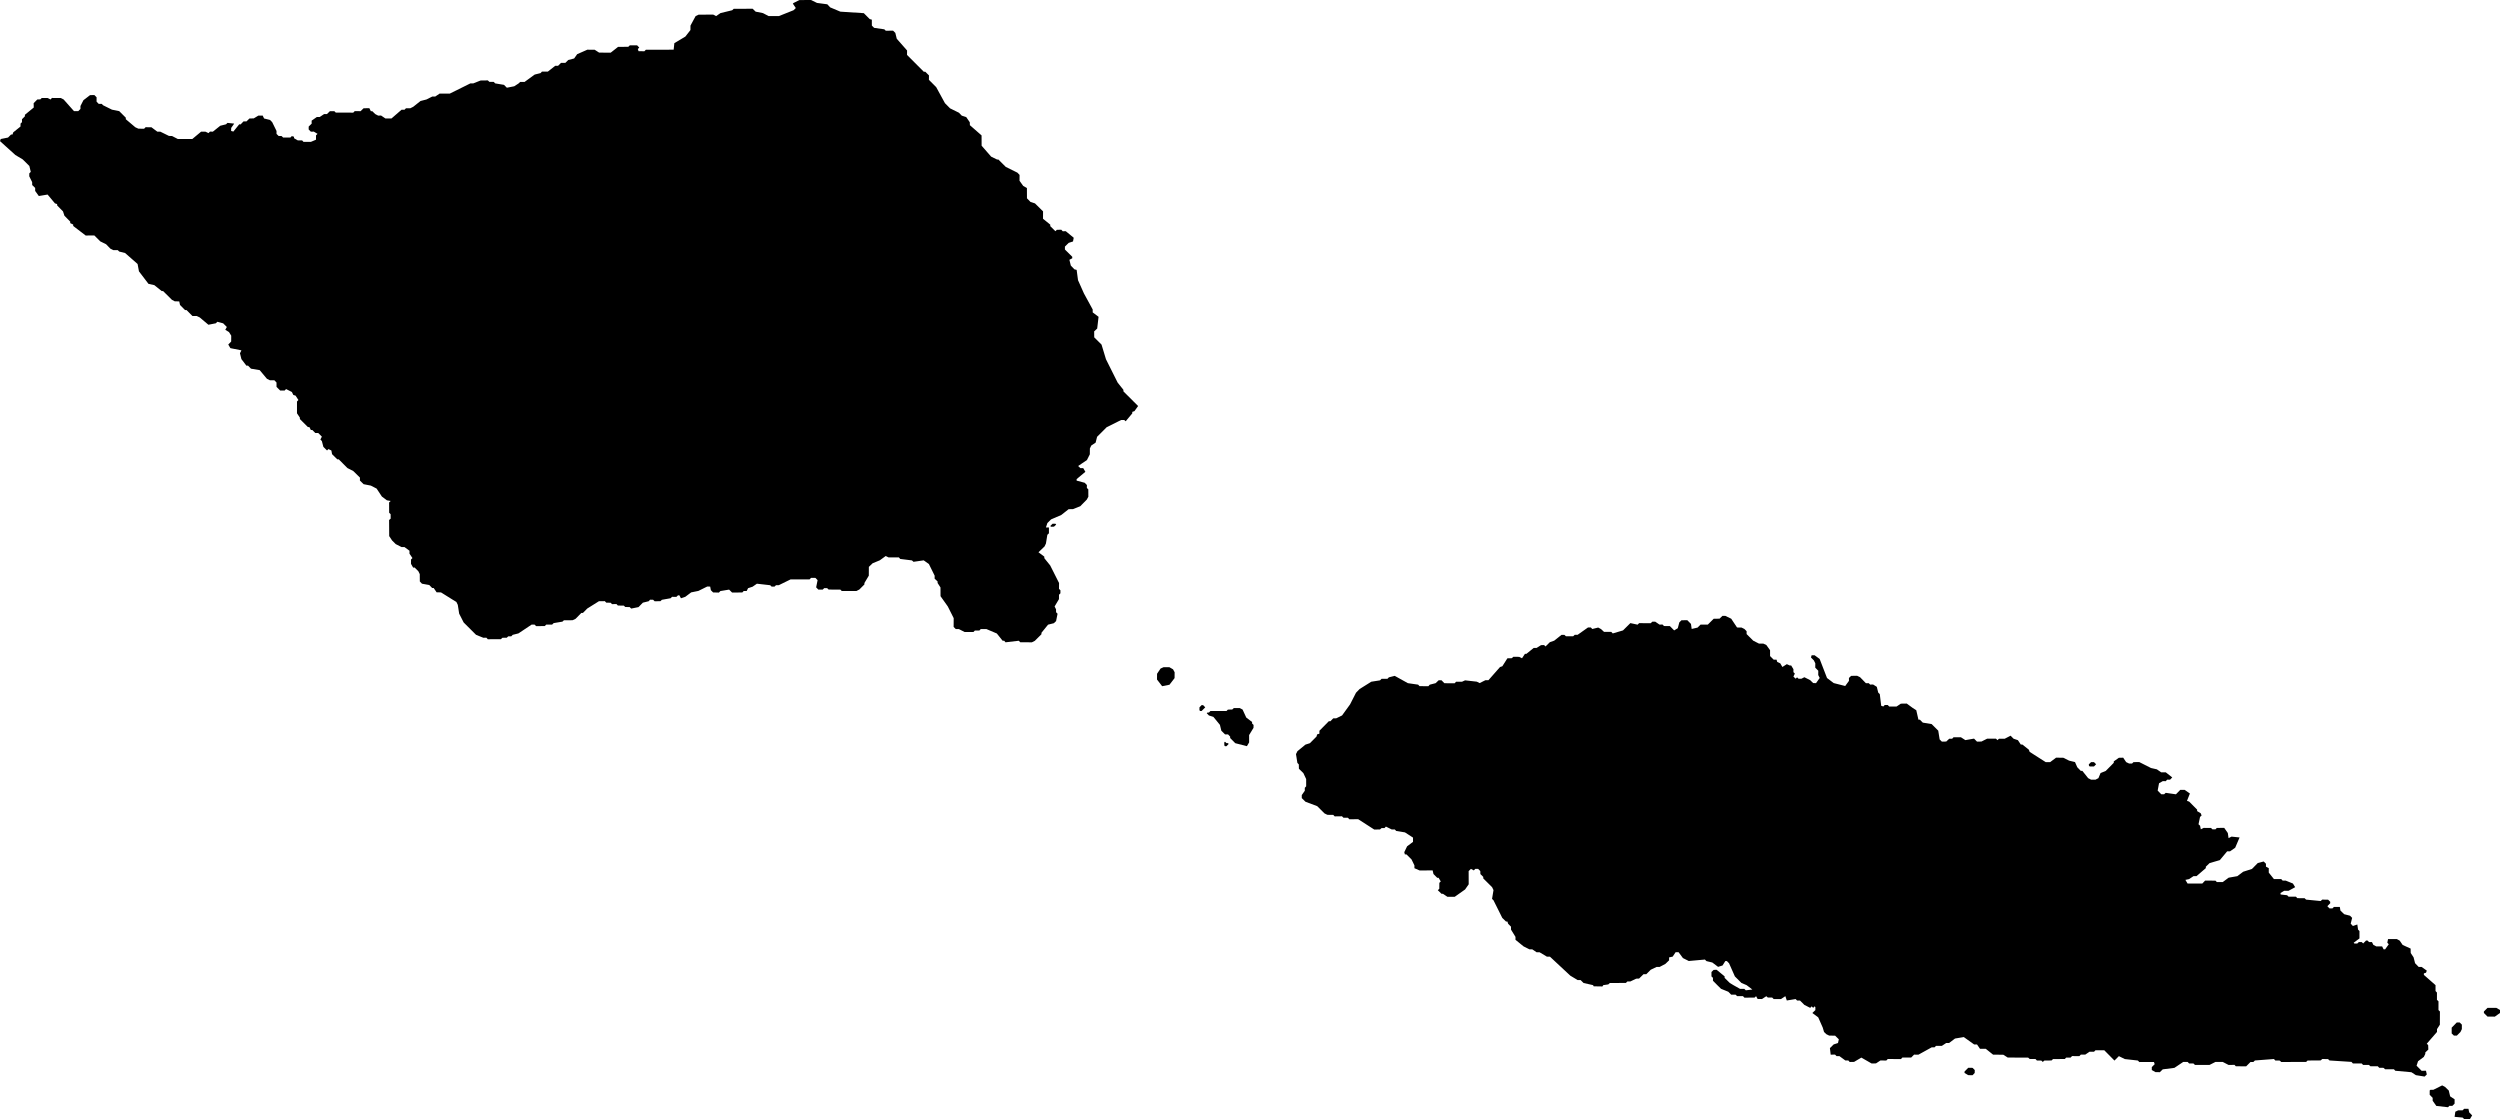 <svg width="1024" height="458.334" class="wof-country" edtf:cessation="" edtf:inception="" id="wof-%!s(int64=85632681)" mz:is_ceased="-1" mz:is_current="1" mz:is_deprecated="-1" mz:is_superseded="0" mz:is_superseding="0" mz:latitude="-13.63914" mz:longitude="-172.438241" mz:max_latitude="-13.437429" mz:max_longitude="-171.390994" mz:min_latitude="-14.074901" mz:min_longitude="-172.815219" mz:uri="https://data.whosonfirst.org/856/326/81/85632681.geojson" viewBox="0 0 1024.00 458.33" wof:belongsto="102191583" wof:country="WS" wof:id="85632681" wof:lastmodified="1652217930" wof:name="Samoa" wof:parent_id="102191583" wof:path="856/326/81/85632681.geojson" wof:placetype="country" wof:repo="sfomuseum-data-whosonfirst" wof:superseded_by="" wof:supersedes="" xmlns="http://www.w3.org/2000/svg" xmlns:edtf="x-urn:namespaces#edtf" xmlns:mz="x-urn:namespaces#mz" xmlns:wof="x-urn:namespaces#wof"><path d="M1011.701 458.334,1009.277 458.334,1008.696 457.756,1005.404 457.456,1005.7 455.359,1006.885 454.78,1008.696 454.78,1009.299 454.16,1011.076 454.16,1011.394 455.639,1012.59 456.857,1011.701 458.334 Z"/><path d="M1005.404 452.043,1004.482 452.962,1003.287 452.943,1002.705 453.522,997.911 452.982,996.419 450.865,996.419 449.667,995.201 448.429,995.201 446.652,995.541 446.372,996.715 446.372,1000.314 444.574,1001.488 445.193,1003.013 446.671,1003.583 449.068,1005.404 450.267,1005.404 452.043 Z"/><path d="M1024 414.916,1021.883 416.414,1018.887 416.394,1017.406 414.916,1017.406 414.297,1018.887 412.819,1022.486 412.819,1024 413.678,1024 414.916 Z"/><path d="M857.692 313.938,855.937 313.938,855.64 313.638,855.575 313.059,856.518 312.161,857.692 312.161,858.57 313.039,857.692 313.938 Z"/><path d="M808.839 439.481,807.962 440.4,806.184 440.38,804.67 439.481,804.67 438.902,806.184 437.364,807.962 437.385,808.861 438.283,808.839 439.481 Z"/><path d="M1006.326 424.183,1005.129 424.183,1004.208 423.304,1004.208 420.928,1006.282 418.81,1007.499 418.81,1008.377 419.689,1008.377 421.507,1007.807 422.705,1006.326 424.183 Z"/><path d="M709.103 253.424,711.494 257.019,713.315 257.038,714.5 257.617,715.411 258.536,715.411 259.715,718.11 262.41,720.501 263.629,722.278 263.629,723.507 264.208,725.021 266.325,725.021 268.722,726.502 270.2,727.676 270.2,727.95 271.118,729.19 271.697,730.068 273.196,731.889 272.037,733.074 272.577,733.666 272.577,734.588 274.114,734.588 275.313,735.169 275.892,734.588 277.13,735.509 277.989,736.069 277.43,736.683 278.009,737.857 278.009,739.064 277.389,741.456 278.588,742.673 279.786,743.858 279.806,745.351 277.689,744.747 276.491,744.769 274.733,743.529 273.475,743.551 271.697,742.959 270.499,741.774 269.301,742.037 268.402,743.277 268.402,745.328 269.9,748.345 277.709,751.088 279.786,755.795 280.985,757.33 278.887,757.33 277.689,758.23 276.83,760.655 276.79,761.872 277.37,764.264 279.826,765.438 279.826,766.019 280.405,767.215 280.365,768.74 281.324,769.322 283.68,769.958 284.3,770.54 289.093,771.417 289.373,772.009 288.754,773.227 288.773,773.809 289.392,776.826 289.392,778.603 288.214,781.006 288.175,783.42 289.952,784.911 290.91,785.789 294.785,786.393 294.785,787.577 295.983,791.208 296.582,793.907 299.279,794.478 302.873,795.399 303.772,797.177 303.733,798.395 302.595,799.59 302.595,800.172 301.975,803.189 301.975,805.01 303.153,808.565 302.534,809.782 303.772,811.603 303.733,813.951 302.554,817.55 302.554,818.164 303.173,818.789 302.574,821.148 302.574,823.54 301.336,824.758 302.574,826.535 303.173,827.72 304.951,828.356 304.951,831.011 307.067,831.351 307.967,837.922 312.161,839.744 312.161,842.157 310.343,845.109 310.363,847.522 311.562,849.924 312.141,850.846 314.258,852.283 315.735,852.92 315.735,855.311 318.731,856.496 319.35,858.317 319.35,859.514 318.731,860.391 316.634,862.508 315.776,865.8 312.44,865.8 311.861,867.884 310.383,869.661 310.343,870.879 312.161,872.075 312.739,873.293 312.739,873.885 312.161,876.244 312.141,881.06 314.577,883.452 315.116,885.229 316.355,887.094 316.334,889.749 318.432,888.871 319.35,887.653 319.35,887.094 319.97,885.876 319.949,884.34 320.829,883.781 323.824,885.251 325.322,886.436 325.322,887.072 324.743,891.263 325.342,893.04 323.524,894.84 323.524,896.979 325.022,895.783 328.038,896.661 328.318,899.952 331.634,899.93 332.212,901.433 333.131,901.773 334.03,901.137 334.609,900.512 337.625,901.148 338.204,901.455 339.682,902.629 339.103,905.624 339.123,906.227 339.701,907.445 339.701,908.004 339.123,911.033 339.082,912.514 341.199,912.821 343.297,914.039 342.677,917.33 343.017,915.531 347.231,913.413 348.709,912.239 348.709,909.245 352.304,905.043 353.523,903.506 355,903.506 355.58,899.678 358.875,898.438 358.875,896.661 360.073,895.136 360.393,896.025 361.89,902.069 361.89,903.21 360.692,907.445 360.712,908.027 361.291,910.44 361.291,912.854 359.494,916.409 358.875,918.822 357.057,922.398 355.919,924.801 353.482,927.193 352.863,928.136 353.781,928.136 354.98,929.288 355.599,929.288 357.417,931.405 360.073,934.4 360.073,934.982 360.692,936.222 360.692,939.184 361.89,940.094 363.389,937.396 364.866,935.585 364.866,934.083 365.765,934.148 366.385,936.803 366.684,937.384 367.262,940.402 367.262,940.972 367.882,943.967 367.902,944.571 368.481,950.56 369.061,951.164 368.481,953.577 368.501,954.455 369.36,954.455 369.979,953.281 371.177,954.159 372.076,955.333 372.096,955.969 371.477,958.394 371.477,958.635 372.955,960.171 374.453,962.563 375.072,963.44 375.951,962.848 378.328,963.747 379.286,965.558 378.667,965.865 380.784,966.436 381.363,966.436 384.379,964.066 386.136,964.362 386.476,965.536 386.476,966.183 385.857,967.357 385.857,967.961 386.436,969.134 385.238,969.738 385.238,970.352 385.857,971.548 385.857,972.129 387.015,973.347 387.654,975.728 387.654,976.331 388.853,976.946 388.853,978.438 386.755,977.845 386.136,978.142 384.638,981.74 384.638,982.913 385.277,984.131 387.055,987.39 388.533,987.434 390.351,988.608 392.128,989.211 394.525,990.703 396.063,991.899 396.063,994.016 397.56,993.698 398.419,992.82 398.699,992.82 399.318,997.593 403.512,997.593 405.928,998.174 406.547,998.174 409.523,998.81 410.142,998.799 413.718,999.392 414.297,999.37 419.709,998.196 421.527,998.196 422.685,994.005 427.498,994.576 428.077,994.642 429.895,993.402 431.093,993.402 431.672,992.799 432.91,990.429 434.688,989.825 436.505,991.899 438.603,993.676 438.562,994.016 440.1,993.127 440.959,989.551 440.38,987.708 439.181,981.115 438.582,980.544 437.963,976.924 437.963,976.31 437.385,974.532 437.364,973.951 436.745,970.934 436.745,970.33 436.206,967.938 436.206,967.335 435.586,963.747 435.586,963.166 434.948,954.159 434.368,953.556 433.79,951.197 433.769,950.56 434.348,945.185 434.389,944.592 434.967,934.4 434.987,933.764 434.409,931.987 434.389,931.405 433.769,923.616 434.368,922.98 434.987,921.806 434.987,920.029 436.766,915.794 436.745,915.256 436.166,912.832 436.206,910.44 434.967,907.445 434.967,905.031 436.186,899.052 436.186,898.438 435.606,896.661 435.586,896.058 434.967,894.247 434.967,890.649 437.385,885.854 438.004,884.68 439.162,882.892 439.142,881.378 438.283,881.378 437.085,882.563 435.886,882.256 434.987,876.266 435.007,875.663 434.389,870.319 433.79,867.895 432.591,866.085 434.409,861.905 430.175,858.317 430.175,857.714 430.794,855.893 430.774,854.115 431.972,852.306 431.972,851.702 432.591,848.707 432.571,848.103 433.19,846.294 433.19,845.745 433.769,840.918 433.79,840.315 434.368,837.319 434.409,836.738 434.987,836.145 434.409,834.324 434.389,833.731 433.769,831.373 433.769,830.726 433.19,822.366 433.171,820.545 432.012,816.376 431.991,813.381 429.595,811 429.575,809.782 427.798,808.598 427.798,804.374 424.781,800.775 425.381,798.362 427.199,797.177 427.199,795.399 428.376,792.986 428.376,792.382 428.996,791.208 428.996,785.789 431.991,784.012 431.972,782.816 433.171,779.206 433.171,778.647 433.79,773.227 433.769,772.635 434.389,770.221 434.368,768.4 435.567,766.623 435.606,762.41 433.19,759.437 434.948,757.637 434.987,757.078 434.368,755.861 434.368,753.436 432.591,752.262 432.591,751.626 431.952,749.849 431.991,749.53 429.315,751.066 427.798,752.843 427.219,753.183 425.7,751.658 424.203,749.245 424.183,748.071 423.604,747.128 422.705,746.59 420.887,744.747 416.713,742.333 414.916,743.573 413.738,743.573 412.499,743.233 412.199,742.673 412.819,742.059 412.199,741.456 412.819,739.064 411.6,737.286 409.823,736.102 409.823,735.488 409.204,731.867 409.803,731.286 408.025,729.475 409.223,726.513 409.223,725.877 408.585,724.1 408.585,723.486 408.046,721.686 409.204,719.931 409.184,719.284 408.025,718.691 408.604,714.511 408.645,713.919 408.006,711.494 408.006,710.924 407.427,709.103 407.427,707.929 406.228,704.933 405.01,703.408 403.512,701.631 401.715,701.631 400.516,701.017 399.937,701.017 398.12,701.917 397.261,703.135 397.22,706.404 399.917,706.404 400.536,708.521 402.613,710.002 403.512,712.701 405.03,714.478 405.05,715.093 405.628,717.77 405.309,715.411 403.512,713.293 402.613,710.606 399.937,708.225 394.565,707.326 393.646,706.689 393.646,705.548 395.463,703.727 396.022,701.368 394.245,698.954 393.666,698.34 393.027,691.725 393.626,689.333 392.427,687.556 390.031,686.338 390.011,685.131 391.829,683.661 392.148,683.661 393.346,682.125 394.824,679.767 396.063,678.526 396.063,676.146 397.201,674.336 399.018,673.195 399.018,671.374 400.816,670.2 400.856,667.775 402.014,666.58 401.994,665.965 402.613,659.394 402.633,658.757 403.213,656.694 403.512,656.354 404.051,652.767 403.991,652.526 403.512,648.631 402.633,647.413 401.435,646.207 401.435,643.211 399.637,634.852 391.848,633.612 391.848,630.617 390.051,629.399 390.051,627.622 388.853,626.437 388.833,624.045 387.634,620.743 384.938,620.743 383.739,618.911 380.764,618.911 379.566,617.726 378.367,617.43 377.448,616.848 377.448,615.335 375.971,611.736 368.761,611.144 368.181,611.736 364.586,611.165 363.389,607.545 359.794,607.545 359.175,606.371 358.016,606.327 356.778,605.45 355.899,604.265 355.899,603.673 356.518,602.488 355.899,601.555 356.798,601.577 362.21,600.096 364.328,595.861 367.323,592.844 367.323,591.045 366.105,590.453 366.105,588.928 364.627,589.531 364.048,589.553 361.61,590.134 361.032,589.246 359.534,588.675 359.534,587.15 357.996,586.81 356.518,581.467 356.538,579.35 355.619,579.35 354.461,578.165 352.024,576.07 349.947,575.433 349.947,575.192 349.048,576.344 346.652,578.768 344.835,578.768 343.076,575.466 340.94,571.901 340.361,571.297 339.742,570.079 339.761,567.666 338.563,567.085 339.183,565.888 339.183,565.241 339.742,562.894 339.781,556.322 335.547,552.68 335.568,552.098 334.949,550.288 334.949,549.685 334.349,546.689 334.389,546.097 333.77,543.695 333.75,542.521 333.171,539.525 330.195,534.731 328.398,533.206 326.899,533.206 325.662,534.446 323.884,534.446 322.686,535.006 322.067,535.006 319.111,533.854 316.654,532.033 314.877,531.989 313.1,531.407 312.481,530.837 308.885,531.429 307.686,534.71 304.991,536.531 304.411,539.241 301.695,539.504 300.796,540.426 300.517,540.426 299.319,544.298 295.404,544.913 295.424,546.108 294.226,547.293 294.226,549.707 293.048,552.987 288.514,555.422 283.741,556.893 282.223,561.687 279.227,565.264 278.667,565.867 278.048,568.281 278.048,568.884 277.43,571.275 276.83,576.673 279.826,580.864 280.425,581.445 281.044,585.077 281.064,585.615 280.445,588.028 279.826,589.268 278.647,590.453 278.647,591.626 279.846,595.839 279.866,596.399 279.247,598.812 279.247,600.096 278.667,604.89 279.207,606.064 279.786,608.423 278.608,609.663 278.608,614.413 273.215,615.356 272.896,617.43 269.64,619.251 269.601,619.843 269.021,622.246 269.041,623.42 269.62,624.627 267.803,625.197 267.823,628.215 265.386,629.399 265.386,631.209 264.248,632.449 264.208,633.053 264.787,634.83 263.03,636.607 262.41,639.602 260.034,640.776 260.034,641.412 260.614,644.375 260.614,645.011 260.014,646.196 260.014,650.431 257.019,651.604 257.019,652.207 257.638,654.621 257.038,655.773 257.658,657.013 258.815,659.975 258.815,660.589 259.455,664.78 258.216,667.797 255.22,670.759 255.86,671.374 255.241,676.146 255.26,676.793 254.642,677.989 254.642,679.744 255.839,680.984 255.8,681.566 256.419,683.979 256.439,685.734 258.216,687.215 257.318,687.852 254.921,688.73 254.062,691.11 254.023,692.624 255.56,692.91 257.617,695.323 257.058,696.563 255.82,699.514 255.839,701.927 253.443,704.33 253.404,705.504 252.265,706.711 252.265,709.103 253.424 Z"/><path d="M501.753 303.812,502.389 304.391,502.971 304.391,503.267 304.711,502.378 305.629,501.731 305.629,501.489 305.33,501.456 304.091,501.753 303.812 Z"/><path d="M513.437 298.12,511.638 301.076,511.638 304.091,510.738 305.629,505.966 304.411,503.87 302.295,503.87 301.715,502.993 300.796,501.775 300.796,500.261 299.299,499.68 296.902,497.002 293.627,495.16 293.048,494.282 292.129,494.589 291.849,495.181 291.849,495.785 291.229,502.378 291.21,502.949 290.651,504.726 290.61,505.373 290.032,507.787 290.012,508.96 290.631,510.464 293.906,512.855 295.724,512.855 296.343,513.459 296.922,513.437 298.12 Z"/><path d="M492.187 291.21,491.594 291.21,491.287 290.91,491.309 289.712,492.187 288.814,492.79 288.814,493.668 289.733,492.187 291.21 Z"/><path d="M479.021 280.466,476.015 281.064,473.909 278.328,473.931 275.971,475.368 273.835,476.607 273.275,478.966 273.275,480.481 274.154,481.128 275.352,481.105 277.749,479.021 280.466 Z"/><path d="M431.715 215.716,430.497 215.756,430.19 215.457,431.134 214.518,432.307 214.518,432.615 214.857,431.715 215.716 Z"/><path d="M353.822 5.392,356.225 7.81,357.102 8.049,357.113 10.486,358.034 11.404,362.214 12.003,362.807 12.582,365.802 12.563,366.723 13.462,367.305 15.858,371.54 20.671,371.517 22.488,378.385 29.379,378.989 29.379,380.503 30.876,380.481 32.694,383.465 35.69,387.053 42.261,389.148 44.377,392.79 46.176,393.942 47.373,395.763 47.953,397.223 50.07,397.266 51.268,402.05 55.462,402.071 59.676,405.966 64.15,408.369 65.329,408.928 65.329,411.945 68.344,416.729 70.72,417.617 71.639,417.595 74.036,419.109 76.153,420.624 77.011,420.645 81.226,422.105 82.723,423.926 83.303,427.239 86.578,427.217 89.594,430.19 92.01,430.19 92.629,432.296 94.707,432.889 94.128,434.71 94.088,435.292 94.727,436.531 94.686,439.8 97.383,439.504 98.9,437.727 99.48,436.191 100.998,436.191 102.196,439.197 105.172,439.197 105.791,438.023 106.41,438.605 108.767,440.064 110.305,440.996 110.544,441.555 114.758,443.981 120.191,447.568 126.762,447.568 127.96,449.97 129.758,449.411 134.571,448.172 135.729,448.193 138.166,451.188 141.142,452.998 147.133,457.782 156.699,460.151 159.675,460.151 160.295,466.163 166.305,464.672 168.403,463.783 168.703,463.783 169.322,461.073 172.557,460.47 172.018,459.252 172.018,458.078 172.597,453.284 174.994,449.367 178.909,448.764 181.305,446.987 182.483,446.416 183.681,446.394 186.078,445.198 188.455,441.6 190.872,442.521 191.75,443.695 191.75,444.573 193.248,440.985 196.244,440.985 196.863,444.298 197.742,445.198 198.66,445.176 199.859,445.769 200.438,445.79 203.454,445.154 204.632,442.477 207.348,439.526 208.527,437.705 208.566,434.688 210.943,430.519 212.74,429.016 214.218,428.412 216.036,429.641 216.036,429.641 218.433,428.994 219.052,428.412 222.627,427.842 223.824,425.363 226.202,427.754 227.999,427.754 228.618,430.157 231.594,433.788 238.804,433.767 241.2,434.348 241.78,434.348 243.019,433.767 243.597,433.755 245.395,431.967 248.41,432.549 249.568,432.571 250.767,433.174 251.386,432.571 254.402,431.671 255.26,429.279 255.86,426.58 259.195,426.58 259.775,423.86 262.49,422.664 263.09,417.914 263.07,417.277 262.451,411.858 263.09,411.32 262.451,410.684 262.451,408.303 259.475,404.068 257.677,401.721 257.658,401.139 258.277,399.296 258.277,398.715 258.875,395.127 258.875,392.725 257.658,391.484 257.658,390.607 256.778,390.629 253.184,388.215 248.391,385.242 244.196,385.221 240.621,384.036 238.784,384.036 238.165,382.818 237.006,382.839 235.808,380.47 231.015,378.353 229.517,374.173 230.116,373.536 229.537,368.72 228.938,368.183 228.299,363.969 228.319,362.785 227.739,360.371 229.497,357.42 230.715,355.884 232.193,355.862 235.788,354.063 238.804,354.063 239.383,351.99 241.46,350.783 242.08,344.793 242.08,344.211 241.5,339.406 241.48,338.803 240.901,337.585 240.901,336.982 241.5,335.204 241.5,334.293 240.581,334.886 237.625,334.009 236.707,332.209 236.686,331.616 237.306,323.849 237.306,319.011 239.682,317.837 239.703,317.234 240.281,316.06 240.281,315.478 239.703,310.026 239.083,308.249 240.322,306.405 240.92,305.835 242.08,304.629 242.059,304.058 242.678,299.856 242.699,298.638 241.5,295.051 242.1,294.469 242.719,292.089 242.658,291.167 241.739,290.893 240.262,289.675 240.242,286.054 242.039,283.103 242.638,280.69 244.456,278.913 245.055,278.287 243.857,277.695 243.857,277.047 244.476,275.27 244.456,274.688 245.035,271.101 245.674,270.497 246.253,268.128 246.273,267.503 245.654,266.263 245.634,265.726 246.253,263.312 246.853,261.535 248.67,258.539 249.269,257.903 248.65,256.115 248.629,255.501 248.051,253.087 248.031,252.506 247.412,250.684 247.452,250.125 246.872,248.337 246.853,247.733 246.233,245.331 246.253,240.547 249.249,238.77 251.047,238.123 251.047,235.753 253.463,234.546 254.043,230.98 254.062,230.377 254.622,226.779 255.22,226.142 255.839,223.762 255.82,223.126 256.439,219.593 256.459,218.968 255.839,217.772 255.82,212.363 259.434,209.982 260.034,209.39 260.653,208.172 260.633,207.569 261.212,205.748 261.232,205.188 261.811,199.802 261.832,199.198 261.192,197.98 261.232,194.985 260.014,189.917 254.962,188.073 251.347,187.514 247.752,186.932 246.553,185.419 245.634,180.624 242.638,178.847 242.619,177.629 240.841,177.015 240.841,175.83 239.623,172.835 239.083,171.957 238.165,171.935 235.148,171.365 233.991,169.84 232.452,169.226 232.493,168.348 230.955,168.348 229.177,168.94 228.578,167.723 226.781,167.723 225.583,165.693 224.085,164.486 224.085,162.094 222.866,160.592 221.368,159.418 219.59,159.374 213,160.021 212.421,159.999 210.604,159.396 210.025,159.374 205.81,160.021 205.191,158.496 204.932,156.423 203.394,154.262 200.119,151.892 198.9,148.93 198.32,147.415 196.824,147.438 195.625,144.695 192.929,142.303 191.71,138.749 188.135,138.145 188.135,136.006 186.019,135.731 184.52,134.514 183.941,133.955 184.52,132.451 183.023,131.837 180.666,131.233 180.047,131.837 178.848,130.334 177.35,129.138 177.35,127.942 176.133,127.339 176.133,126.724 174.933,126.121 174.933,122.83 171.638,122.83 171.059,121.645 169.281,121.645 164.448,122.226 163.849,121.075 162.052,120.153 161.772,119.55 160.554,117.18 159.356,116.554 159.975,114.755 159.955,113.263 158.457,113.263 156.68,112.386 155.761,110.564 155.761,109.346 155.161,106.373 151.606,102.797 151.008,101.579 149.749,100.943 149.789,98.88 147.093,98.288 144.696,98.88 143.498,94.371 142.599,93.494 141.121,94.689 139.883,94.712 137.486,93.79 136.008,92.276 135.09,92.912 133.932,91.409 132.434,89.018 131.795,88.414 132.414,85.364 133.013,81.81 130.017,80.592 129.438,78.815 129.418,76.412 127.001,75.798 127.001,73.735 124.924,73.417 123.447,71.596 123.426,70.422 122.807,66.823 119.233,66.231 119.212,63.214 116.795,60.811 116.257,56.916 111.143,56.357 108.128,51.245 103.634,48.831 103.035,48.25 102.456,46.439 102.456,45.221 101.857,43.456 100.039,41.064 98.861,38.65 96.444,35.096 96.464,29.983 92.55,29.983 91.971,28.765 91.392,28.765 90.773,26.385 88.356,25.803 86.578,23.422 84.161,23.389 83.582,22.512 83.303,19.495 79.688,15.897 80.287,14.405 78.21,14.405 76.972,13.187 75.794,13.165 74.596,11.98 72.198,12.002 71,12.605 70.401,12.024 67.985,9.303 65.288,6.297 63.491,0 57.799,0.296 56.939,3.291 56.341,4.531 55.102,5.112 55.102,5.431 54.204,8.393 51.827,8.414 50.629,9.007 50.029,9.007 48.831,10.202 47.633,10.202 47.014,13.823 44.038,13.779 42.261,15.282 40.743,16.5 40.703,17.092 40.143,19.495 40.143,20.713 40.743,21.273 40.123,24.882 40.143,26.067 40.743,30.302 45.516,32.057 45.516,32.956 44.617,32.956 43.419,34.174 41.042,36.873 38.966,38.65 38.925,39.561 39.843,39.55 41.621,40.427 42.54,41.667 42.54,42.238 43.119,45.858 44.917,48.831 45.516,51.53 48.212,51.53 48.831,55.425 52.127,56.686 52.705,59.034 52.726,59.638 52.106,62.029 52.127,64.432 53.924,65.649 53.924,69.226 55.681,70.444 55.701,72.803 56.92,78.792 56.92,82.38 53.924,84.201 53.944,85.386 54.524,86.023 53.904,87.197 53.924,90.214 51.508,92.594 50.909,93.164 50.329,95.929 50.629,94.689 52.406,94.668 53.644,95.589 53.885,97.981 50.928,98.562 50.948,99.758 49.71,100.976 49.71,102.172 48.532,103.938 48.491,105.814 47.353,107.591 47.333,108.172 48.532,110.608 49.131,111.486 50.029,113.263 53.644,113.263 54.843,114.141 55.701,115.359 55.722,115.962 56.341,118.957 56.32,119.527 55.742,120.416 56.001,120.449 56.62,121.974 57.5,123.751 57.5,124.322 58.119,127.361 58.099,129.434 57.219,129.434 55.443,130.06 54.823,128.535 53.904,127.339 53.944,126.428 53.025,126.439 51.827,127.657 50.648,127.646 49.41,129.764 47.933,130.937 47.933,132.758 46.714,133.932 46.714,135.128 45.536,136.949 45.536,137.531 46.115,144.695 46.135,145.298 45.516,147.69 45.536,148.93 44.338,151.288 44.318,151.903 45.556,152.506 45.556,153.68 46.714,154.898 47.353,156.083 47.314,157.882 48.532,160.339 48.532,164.486 44.937,165.704 44.937,166.285 44.338,168.063 44.338,169.258 43.738,172.254 41.362,174.678 40.743,177.092 39.524,178.266 39.545,180.043 38.346,184.266 38.326,192.627 34.172,193.866 34.152,196.829 32.974,199.823 32.933,200.459 33.533,202.215 33.533,202.818 34.152,206.428 34.751,207.613 35.93,210.64 35.33,212.418 34.172,213.065 33.552,214.843 33.573,219.012 30.537,221.425 29.938,221.985 29.318,224.387 29.339,227.404 26.962,228.578 26.962,229.796 25.744,231.573 25.744,232.769 24.566,235.171 23.946,236.411 22.189,240.58 20.351,243.575 20.372,245.396 21.549,250.147 21.57,253.164 19.193,257.344 19.173,257.98 18.554,260.975 18.574,261.853 19.492,261.249 20.072,261.557 20.971,263.948 20.99,264.551 20.372,275.929 20.351,276.213 17.675,280.723 14.979,282.807 12.303,282.818 10.486,284.925 6.591,286.142 6.011,292.133 5.972,293.306 6.591,295.127 5.353,299.9 4.195,300.514 3.615,308.282 3.576,309.51 4.773,312.505 5.372,314.853 6.591,319.077 6.571,325.067 4.174,325.967 3.296,324.749 1.478,325.078 1.198,327.437 0.02,332.209 0,334.645 1.198,338.868 1.758,340.042 3.016,344.211 4.773,353.822 5.392 Z"/></svg>